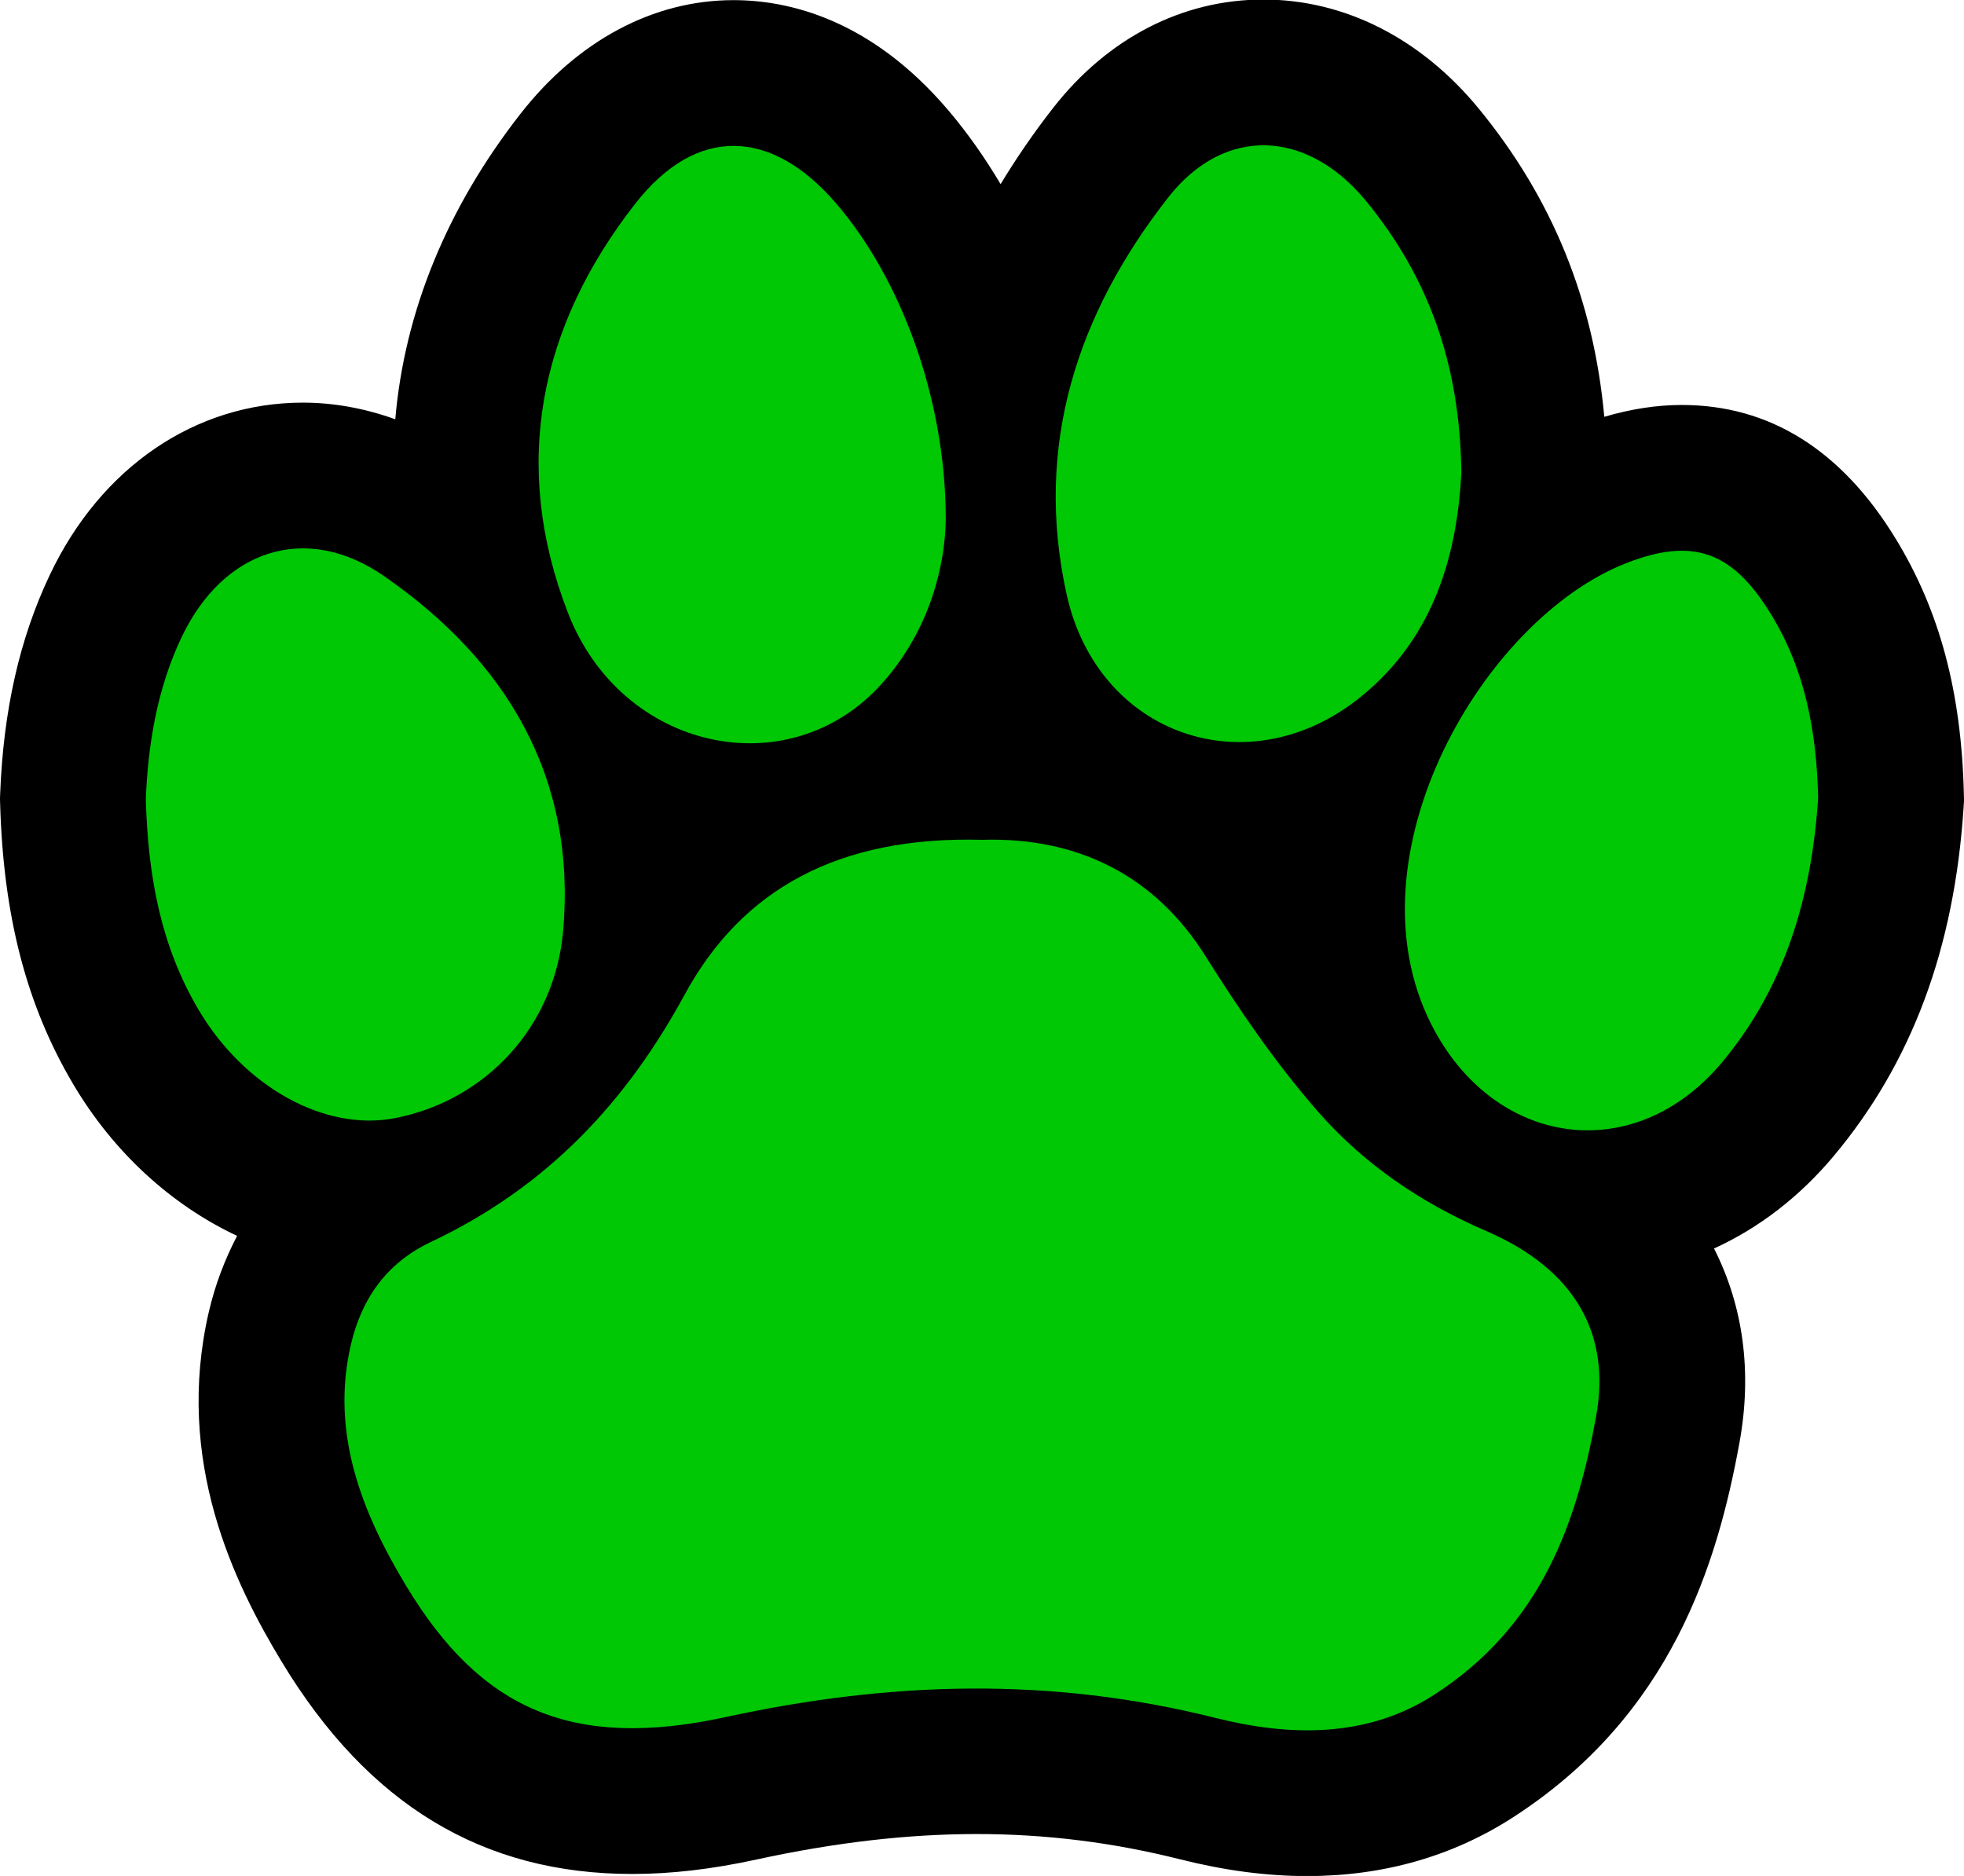 <?xml version="1.0" encoding="UTF-8" standalone="no"?><svg xmlns="http://www.w3.org/2000/svg" xmlns:xlink="http://www.w3.org/1999/xlink" fill="#000000" height="151.3" preserveAspectRatio="xMidYMid meet" version="1" viewBox="0.8 0.8 158.4 151.3" width="158.4" zoomAndPan="magnify"><g><g id="change1_1"><path d="M159.19,64.86c-0.197-8.257-1.952-14.82-5.526-20.655c-4.365-7.128-10.161-10.743-17.225-10.743 c-2.021,0-4.084,0.32-6.25,0.954c-0.865-9.453-4.193-17.619-10.129-24.862c-4.662-5.669-10.829-8.791-17.366-8.791 c-6.531,0-12.551,3.104-16.95,8.733c-1.583,2.025-2.985,4.078-4.244,6.153c-1.282-2.155-2.703-4.18-4.271-6.016 c-6.227-7.292-12.83-8.822-17.272-8.822c-6.456,0-12.556,3.254-17.173,9.16c-5.971,7.632-9.362,16.026-10.104,24.644 c-2.433-0.875-4.941-1.342-7.45-1.342c-8.659,0-16.292,5.198-20.413,13.896C2.386,52.287,1.077,58.06,0.813,64.817l-0.014,0.396 l0.011,0.396c0.258,9.081,2.129,16.27,5.882,22.611c3.266,5.533,7.949,9.778,13.232,12.256c-0.979,1.872-1.761,3.899-2.278,6.113 c-2.788,12.019,2.027,21.888,5.89,28.262c6.96,11.499,16.201,17.089,28.25,17.089c3.138,0,6.418-0.381,10.023-1.165 c12.601-2.737,23.334-2.737,34.161-0.019c3.626,0.911,6.982,1.353,10.262,1.353c6.136,0,11.711-1.589,16.569-4.72 c12.834-8.268,16.518-20.509,18.294-30.256c1.041-5.73,0.276-11.053-2.056-15.639c3.597-1.638,6.881-4.15,9.654-7.459 c6.304-7.535,9.73-16.735,10.476-28.128l0.033-0.523L159.19,64.86z M134.454,58.159c0.727,1.789,1.112,3.953,1.215,6.74 c-0.468,6.055-2.065,10.529-5.004,14.042c-0.783,0.935-1.469,1.267-1.817,1.267c-0.512,0-1.396-0.659-2.127-2.107 c-1.25-2.473-1.116-6.112,0.366-9.984C128.819,63.585,131.857,59.975,134.454,58.159z M102.911,25.811 c2.625,3.696,3.871,7.754,3.989,12.901c-0.378,5.67-2.086,7.799-3.717,9.129c-0.844,0.688-1.684,1.052-2.432,1.052 c-1.676,0-2.271-1.885-2.449-2.699C96.736,39.07,98.201,32.544,102.911,25.811z M60.189,25.965 c3.132,4.275,5.118,10.637,5.132,16.555c-0.002,0.329-0.081,3.282-2.168,5.584c-0.546,0.604-1.142,0.885-1.876,0.885 c-1.228,0-2.847-0.791-3.709-3.014C54.817,38.887,55.643,32.486,60.189,25.965z M25.928,57.536 c8.375,6.173,8.998,12.472,8.577,17.315c-0.201,2.322-1.71,4.057-3.966,4.562c-0.561-0.089-2.3-0.943-3.606-3.155 c-1.625-2.746-2.434-6.125-2.607-10.915C24.481,62.16,25.005,59.602,25.928,57.536z M117.962,112.924 c-1.447,7.94-3.587,11.924-7.898,14.701c-0.647,0.417-1.748,0.972-3.832,0.972c-1.305,0-2.831-0.216-4.536-0.645 c-7.203-1.809-14.647-2.726-22.125-2.726c-7.34,0-14.781,0.841-22.753,2.572c-1.921,0.417-3.614,0.628-5.033,0.628 c-2.725,0-4.904-0.413-8.138-5.756c-3.566-5.884-3.567-8.746-3.102-10.752c0.038-0.159,0.074-0.276,0.102-0.359 c11.007-5.216,19.414-13.369,25.695-24.92c1.799-3.306,4.561-6.367,12.516-6.367c0.278,0,0.557,0.004,0.842,0.012l0.333,0.009 l0.333-0.01c0.148-0.004,0.296-0.006,0.442-0.006c3.423,0,5.524,1.125,7.259,3.886c2.453,3.899,5.81,9,10.038,13.87 c4.711,5.432,10.737,9.755,17.907,12.85c1.31,0.566,1.855,1.047,2.023,1.22C118.042,112.23,118.041,112.494,117.962,112.924z" fill="#000000"/></g><g clip-rule="evenodd" fill="#00c805" fill-rule="evenodd" id="change2_1"><path d="M80.011,68.532c7.79-0.235,13.978,2.954,18.009,9.372 c2.703,4.299,5.561,8.502,8.966,12.424c3.673,4.234,8.277,7.426,13.684,9.759c7.178,3.097,10.064,8.309,8.859,14.945 c-1.574,8.634-4.414,16.883-13.094,22.475c-5.494,3.542-11.814,3.301-17.6,1.848c-13.284-3.334-26.189-2.961-39.519-0.068 c-12.409,2.697-19.746-0.649-25.722-10.523c-3.667-6.053-6.137-12.44-4.495-19.518c0.839-3.593,2.784-6.549,6.476-8.291 c9.575-4.527,15.86-11.51,20.442-19.935C60.66,72.484,68.46,68.225,80.011,68.532z"/><path d="M118.662,38.966c-0.347,6.343-2.062,13.1-8.048,17.984 c-9.076,7.406-21.287,3.198-23.794-8.233c-2.637-11.998,0.859-22.61,8.186-31.978c4.563-5.84,11.221-5.499,15.975,0.281 C115.961,23.1,118.558,30.088,118.662,38.966z"/><path d="M77.077,42.594c-0.022,3.583-1.195,8.973-5.201,13.392 c-7.474,8.272-20.947,5.391-25.269-5.757c-4.621-11.912-2.308-23.115,5.437-33.014c4.953-6.336,11.015-6.073,16.245,0.052 C73.425,23.284,77.055,32.849,77.077,42.594z"/><path d="M12.561,65.274c0.166-4.265,0.866-8.829,2.876-13.063 c3.346-7.061,10.017-9.343,16.372-4.923c9.814,6.815,15.488,16.154,14.409,28.577c-0.667,7.692-6.182,13.645-13.503,15.104 c-5.671,1.137-12.215-2.486-15.898-8.725C13.784,77.12,12.739,71.512,12.561,65.274z"/><path d="M147.437,65.14c-0.509,7.781-2.577,15.155-7.761,21.351 c-7.123,8.501-18.443,6.813-23.448-3.088c-6.878-13.607,4.188-32.686,15.75-37.192c5.42-2.115,8.577-0.901,11.66,4.133 C146.392,54.841,147.311,59.815,147.437,65.14z"/></g></g></svg>